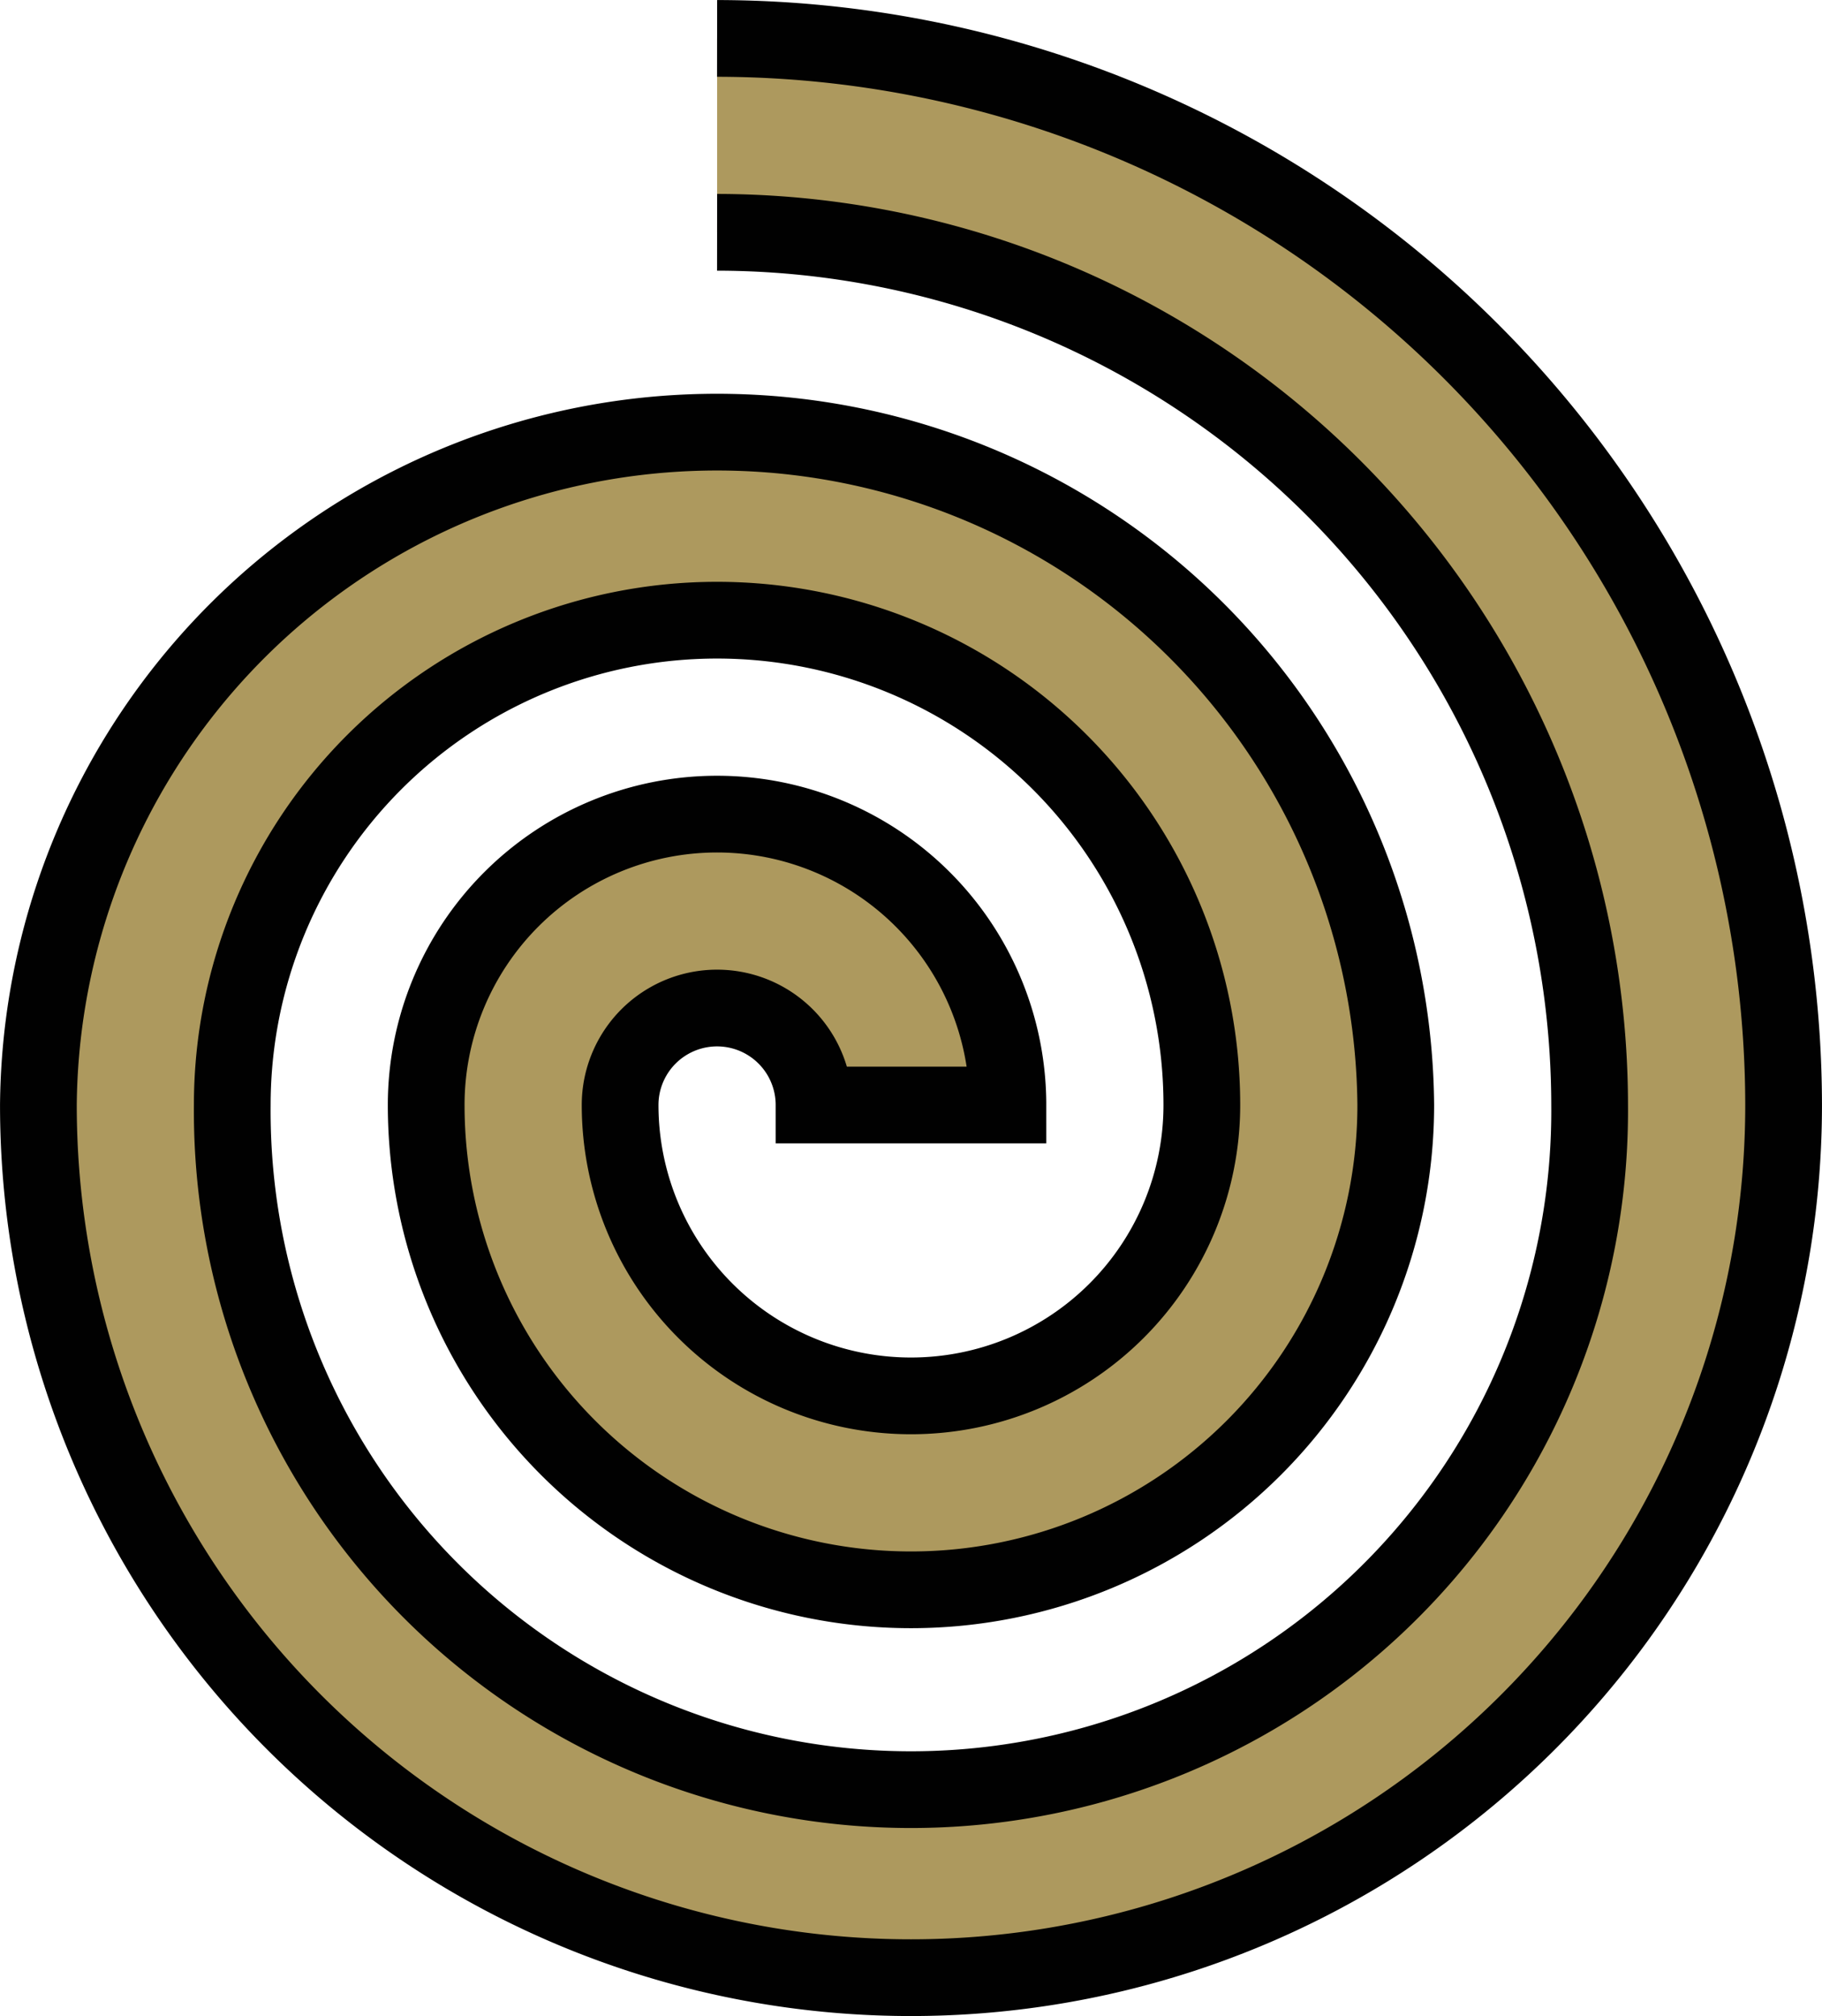 <svg id="Layer_1" data-name="Layer 1" xmlns="http://www.w3.org/2000/svg" width="12.565mm" height="13.902mm" viewBox="0 0 35.617 39.408"><defs><style>.cls-1{fill:#ad995e;stroke:#010101;stroke-miterlimit:10;stroke-width:1.5px;}</style></defs><path class="cls-1" d="M16.498,1.395A20.874,20.874,0,0,1,37.347,22.244a17.058,17.058,0,1,1-34.117,0,13.268,13.268,0,0,1,26.535,0,9.477,9.477,0,1,1-18.954,0,5.686,5.686,0,1,1,11.372,0H18.393a1.895,1.895,0,0,0-3.791,0,5.686,5.686,0,0,0,11.372,0,9.477,9.477,0,0,0-18.954,0,13.268,13.268,0,1,0,26.535,0A17.078,17.078,0,0,0,16.498,5.185" transform="translate(-2.48 -0.644)"/></svg>